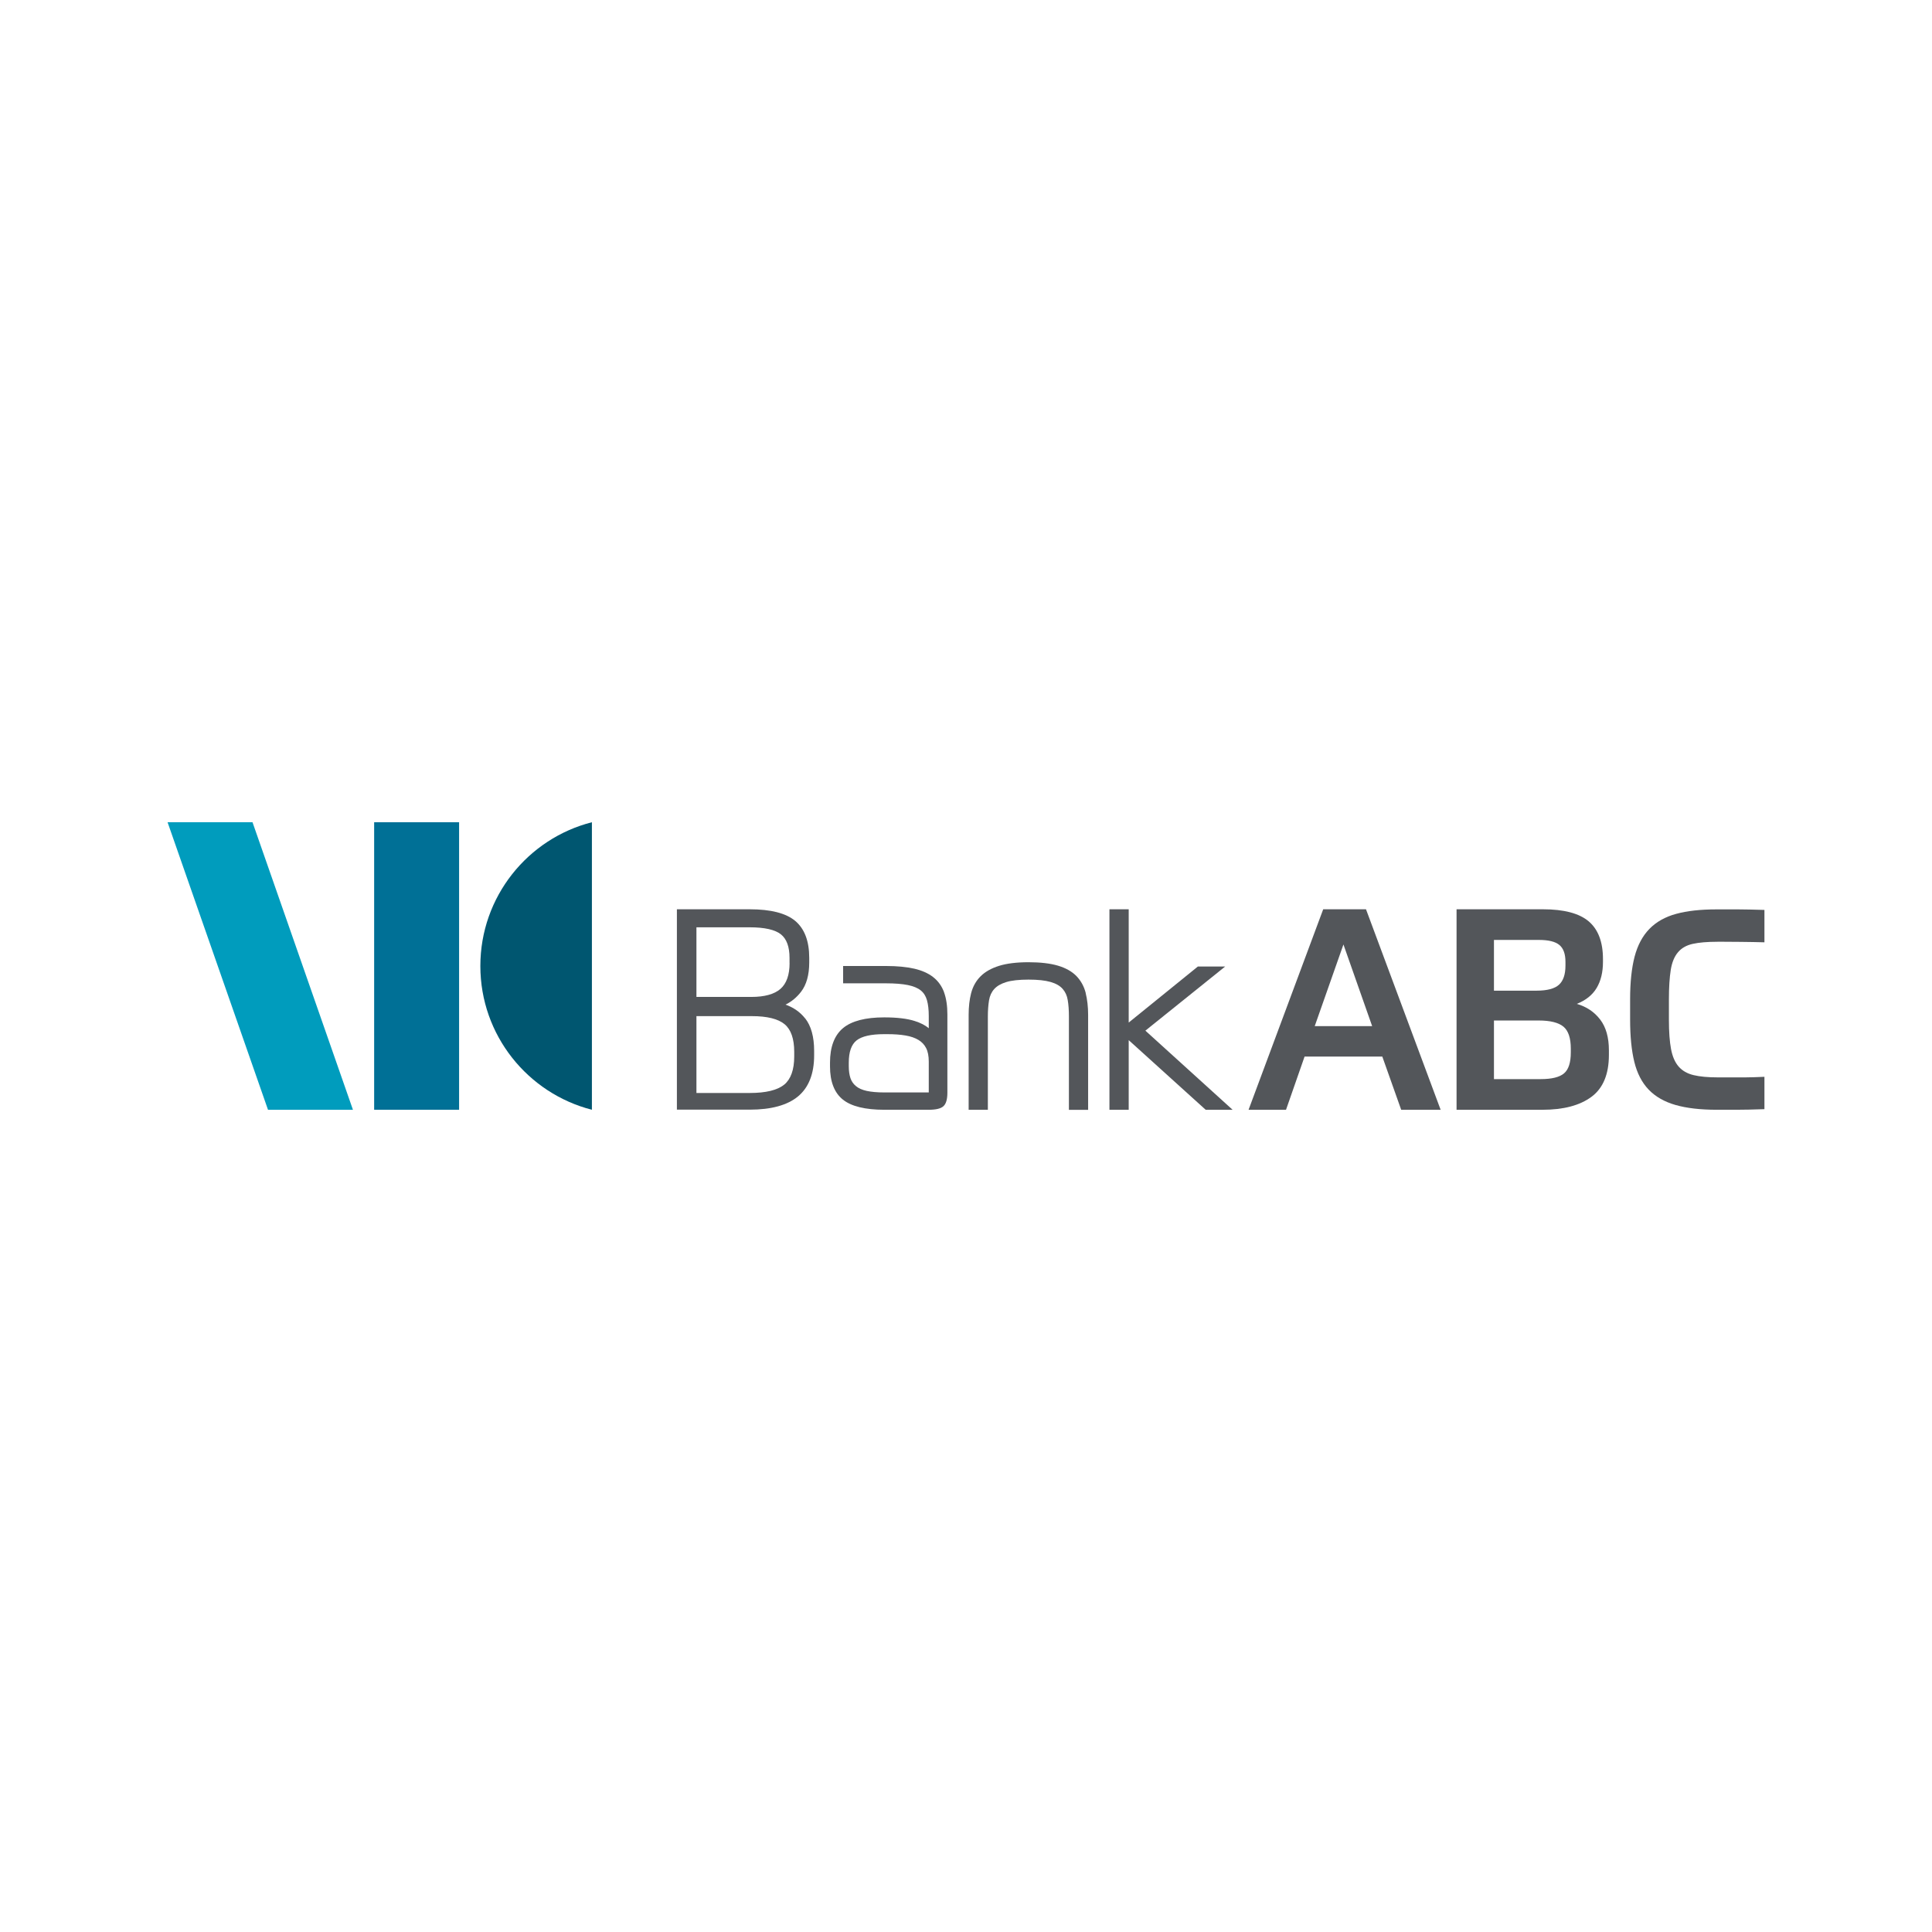 <?xml version="1.0" encoding="UTF-8"?>
<svg id="Layer_1" data-name="Layer 1" xmlns="http://www.w3.org/2000/svg" viewBox="0 0 358 358">
  <defs>
    <style>
      .cls-1 {
        fill: #007096;
      }

      .cls-1, .cls-2, .cls-3, .cls-4 {
        stroke-width: 0px;
      }

      .cls-2 {
        fill: #005670;
      }

      .cls-3 {
        fill: #53565a;
      }

      .cls-4 {
        fill: #009cbd;
      }
    </style>
  </defs>
  <rect class="cls-1" x="69.33" y="152.36" width="15.74" height="53.28"/>
  <polygon class="cls-4" points="65.4 205.64 49.66 205.64 31.05 152.36 46.79 152.36 65.4 205.64"/>
  <path class="cls-2" d="m109.68,152.36c-11.89,3.03-20.67,13.81-20.67,26.64s8.79,23.6,20.67,26.64v-53.28Z"/>
  <path class="cls-3" d="m149.19,188.71c-.93-1.18-2.15-2.03-3.63-2.55,1.11-.55,2.08-1.35,2.88-2.39,1-1.3,1.51-3.12,1.51-5.42v-.87c0-3.09-.87-5.39-2.6-6.84-1.71-1.43-4.54-2.15-8.42-2.15h-13.5v37.13h13.5c3.98,0,6.99-.83,8.95-2.46,1.98-1.65,2.98-4.2,2.98-7.6v-.84c0-2.6-.56-4.62-1.67-6.03Zm-2.88-10.25c0,2.19-.57,3.8-1.69,4.78-1.13.99-2.95,1.49-5.39,1.49h-10.18v-12.9h9.87c2.75,0,4.7.44,5.78,1.3,1.06.84,1.6,2.31,1.6,4.36v.97Zm-1,22.52c-1.25,1.03-3.4,1.55-6.39,1.55h-9.87v-14.24h10.28c2.82,0,4.85.5,6.06,1.5,1.18.98,1.78,2.7,1.78,5.13v.84c0,2.46-.63,4.21-1.86,5.23Z"/>
  <path class="cls-3" d="m174.94,183.87c-.42-1.14-1.1-2.09-2.02-2.81-.9-.71-2.09-1.24-3.53-1.57-1.41-.32-3.15-.49-5.18-.49h-7.98v3.21h7.98c1.62,0,2.97.11,4.02.32,1.02.21,1.82.54,2.38.99.56.45.93,1.04,1.15,1.8.23.79.34,1.79.34,2.96v2.25c-.65-.55-1.53-1-2.61-1.34-1.4-.45-3.3-.67-5.64-.67-3.49,0-6.05.67-7.64,1.99-1.6,1.34-2.41,3.49-2.41,6.39v.71c0,2.81.8,4.88,2.39,6.15,1.56,1.25,4.14,1.88,7.66,1.88h8.26c1.34,0,2.23-.22,2.71-.66.49-.45.73-1.28.73-2.53v-14.46c0-1.61-.21-3-.62-4.12Zm-17.66,13.03c0-1.97.48-3.35,1.44-4.11.97-.77,2.69-1.16,5.09-1.16h.65c1.25,0,2.38.08,3.35.25.95.16,1.75.44,2.38.82.63.38,1.09.87,1.42,1.51.33.64.49,1.48.49,2.5v5.72h-8.24c-1.31,0-2.41-.1-3.28-.29-.84-.19-1.51-.49-1.98-.89-.48-.4-.81-.88-1.01-1.47-.2-.6-.31-1.34-.31-2.21v-.66Z"/>
  <path class="cls-3" d="m201.18,183.98c-.32-1.23-.9-2.27-1.72-3.12-.82-.84-1.97-1.49-3.41-1.92-1.42-.42-3.25-.64-5.46-.64s-4.05.23-5.46.67c-1.44.45-2.59,1.1-3.43,1.94-.84.84-1.43,1.89-1.75,3.12-.31,1.19-.46,2.54-.46,4.01v17.6h3.56v-17.3c0-1.12.08-2.13.22-2.99.14-.83.46-1.53.96-2.08.49-.55,1.24-.99,2.22-1.29,1-.31,2.4-.46,4.14-.46s3.09.15,4.09.44c.98.28,1.73.71,2.22,1.27.5.56.82,1.26.95,2.08.15.86.22,1.88.22,3.04v17.3h3.56v-17.6c0-1.5-.16-2.86-.46-4.06Z"/>
  <polygon class="cls-3" points="212.24 190.98 227.02 179.1 221.96 179.1 209.15 189.48 209.15 168.49 205.58 168.49 205.58 205.64 209.15 205.64 209.15 192.74 223.41 205.64 228.4 205.64 212.24 190.98"/>
  <path class="cls-3" d="m256.14,195.78h-14.4l-3.44,9.86h-6.94l13.83-37.15h7.93l13.83,37.15h-7.31l-3.5-9.86Zm-12.52-5.64h10.64l-5.32-15.13-5.32,15.13Z"/>
  <path class="cls-3" d="m269.89,168.49h16.02c3.89,0,6.72.75,8.48,2.24,1.76,1.5,2.64,3.83,2.64,6.99v.52c0,1.91-.39,3.52-1.17,4.83-.78,1.3-2.01,2.29-3.68,2.95,1.81.52,3.25,1.49,4.33,2.9,1.08,1.41,1.62,3.31,1.62,5.71v.84c0,3.58-1.08,6.18-3.23,7.77-2.16,1.6-5.18,2.4-9.08,2.4h-15.92v-37.15Zm6.94,5.69v9.39h7.88c1.98,0,3.37-.37,4.17-1.1.8-.73,1.2-1.91,1.2-3.55v-.68c0-1.46-.37-2.5-1.12-3.13-.75-.63-2.01-.94-3.78-.94h-8.35Zm0,25.78h8.66c2.06,0,3.5-.36,4.33-1.07.84-.71,1.25-2.01,1.25-3.89v-.68c0-1.95-.45-3.31-1.35-4.07-.91-.76-2.44-1.15-4.59-1.15h-8.3v10.85Z"/>
  <path class="cls-3" d="m318.23,174.51c-1.88,0-3.4.13-4.57.39-1.17.26-2.08.78-2.74,1.57-.66.78-1.11,1.87-1.33,3.26-.22,1.39-.34,3.2-.34,5.43v3.84c0,2.19.13,3.98.39,5.37.26,1.39.73,2.48,1.41,3.26.68.78,1.6,1.31,2.77,1.59,1.16.28,2.67.42,4.51.42h4.05c.78,0,1.63,0,2.56-.03.92-.02.83-.04,2.01-.08v6c-2.05.07-3.8.11-5.24.11h-3.58c-3.06,0-5.62-.3-7.67-.89-2.05-.59-3.71-1.54-4.96-2.84-1.25-1.31-2.14-3.02-2.66-5.14-.52-2.12-.78-4.73-.78-7.83v-3.79c0-3.13.28-5.76.83-7.88.56-2.12,1.47-3.83,2.74-5.14,1.27-1.3,2.92-2.24,4.96-2.79,2.03-.56,4.53-.83,7.49-.83h3.99c1.48,0,2.55.04,4.88.1v6c-1.18-.04-2.86-.06-4.41-.08-1.55-.02-2.98-.03-4.3-.03Z"/>
</svg>